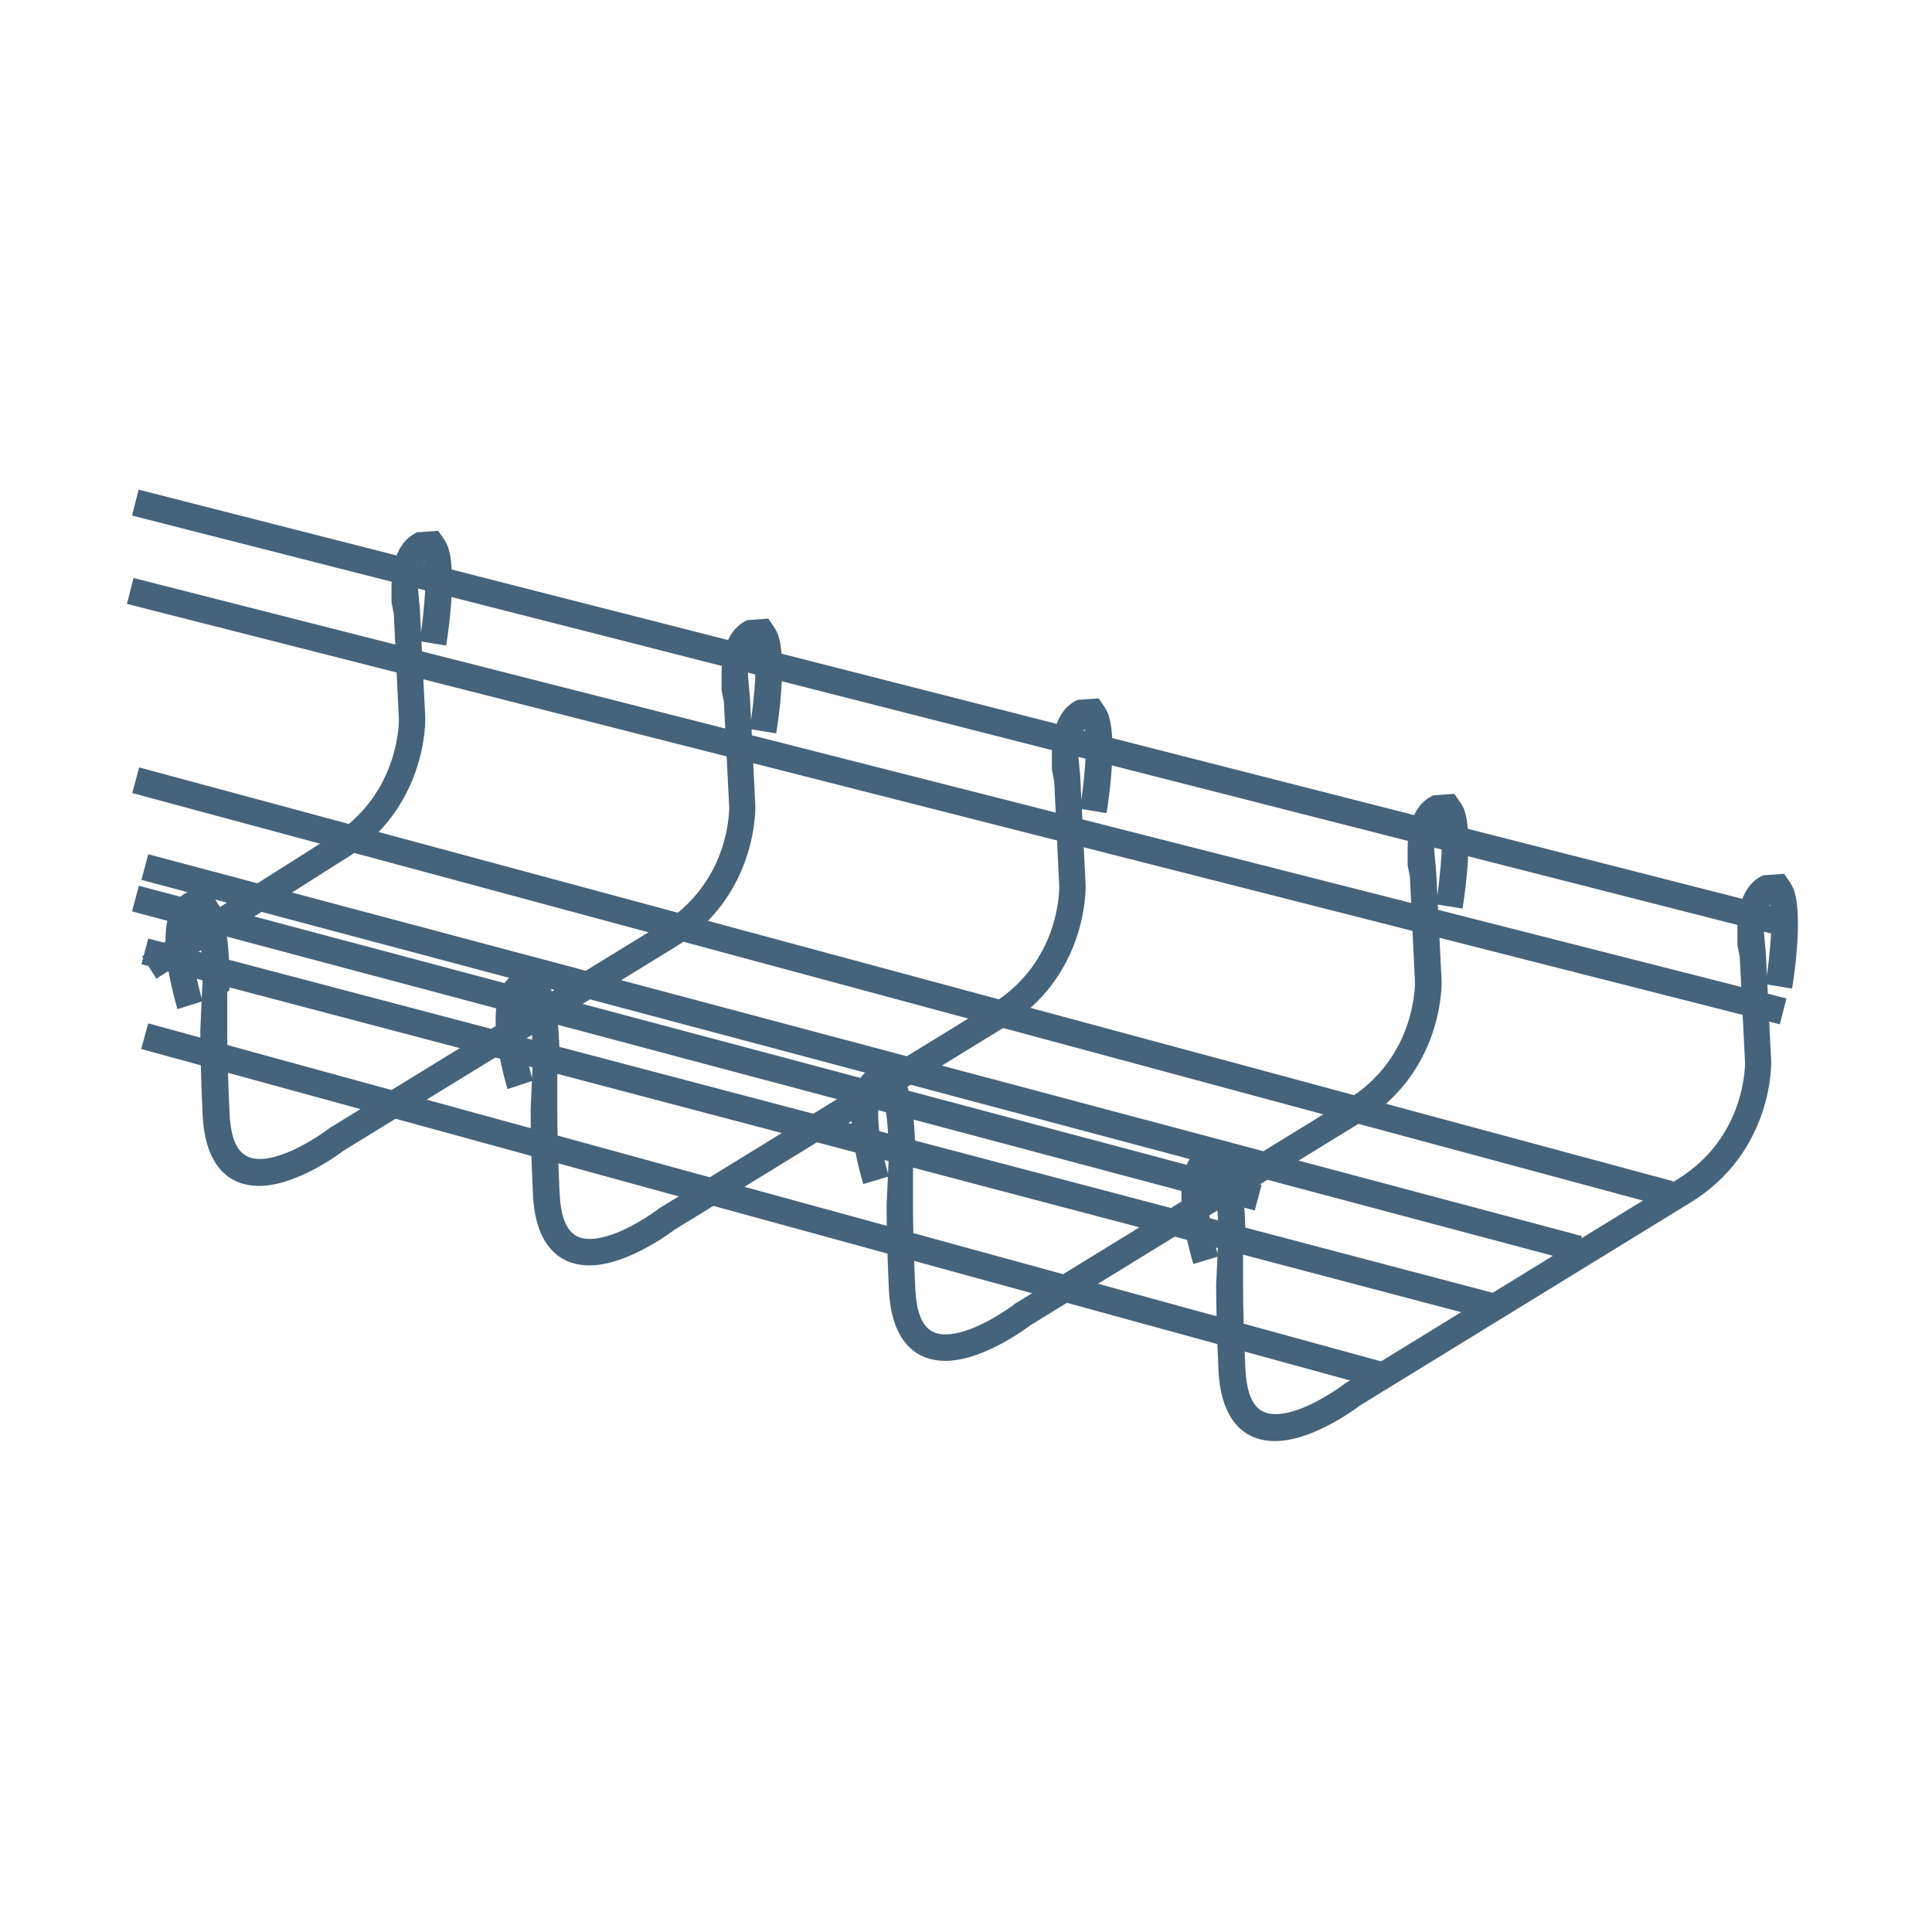 <?xml version="1.0" ?><svg xmlns="http://www.w3.org/2000/svg" xmlns:xlink="http://www.w3.org/1999/xlink" width="1000" zoomAndPan="magnify" viewBox="0 0 750 750" height="1000" preserveAspectRatio="xMidYMid meet" version="1.0"><defs><clipPath id="62fc63245b"><path d="M 51 190 L 694 190 L 694 364 L 51 364 Z M 51 190 " clip-rule="nonzero"/></clipPath><clipPath id="82e5aa6544"><path d="M 690.922 363.258 L 51.254 200.137 L 53.816 190.082 L 693.484 353.301 Z M 690.922 363.258 " clip-rule="nonzero"/></clipPath><clipPath id="d789bad697"><path d="M 49 224 L 694 224 L 694 398 L 49 398 Z M 49 224 " clip-rule="nonzero"/></clipPath><clipPath id="78d8672417"><path d="M 690.922 397.656 L 49.281 234.434 L 51.844 224.383 L 693.484 387.602 Z M 690.922 397.656 " clip-rule="nonzero"/></clipPath><clipPath id="2a139866c6"><path d="M 51 343 L 490 343 L 490 470 L 51 470 Z M 51 343 " clip-rule="nonzero"/></clipPath><clipPath id="6097effa88"><path d="M 487.094 469.902 L 51.254 353.793 L 53.914 343.84 L 489.758 459.945 Z M 487.094 469.902 " clip-rule="nonzero"/></clipPath><clipPath id="66ac8629a0"><path d="M 51 297 L 650 297 L 650 469 L 51 469 Z M 51 297 " clip-rule="nonzero"/></clipPath><clipPath id="17fe7b970b"><path d="M 646.863 468.52 L 51.352 307.863 L 54.012 297.91 L 649.527 458.566 Z M 646.863 468.52 " clip-rule="nonzero"/></clipPath><clipPath id="b083ec2bb5"><path d="M 54 331.086 L 615 331.086 L 615 490 L 54 490 Z M 54 331.086 " clip-rule="nonzero"/></clipPath><clipPath id="a80abdbc3e"><path d="M 611.48 489.809 L 54.898 341.574 L 57.559 331.617 L 614.141 479.855 Z M 611.48 489.809 " clip-rule="nonzero"/></clipPath><clipPath id="6ac6061f7e"><path d="M 54 364.023 L 582 364.023 L 582 513 L 54 513 Z M 54 364.023 " clip-rule="nonzero"/></clipPath><clipPath id="62da9f8e3f"><path d="M 578.957 512.48 L 54.898 374.297 L 57.559 364.34 L 581.617 502.426 Z M 578.957 512.48 " clip-rule="nonzero"/></clipPath><clipPath id="c1806c759c"><path d="M 54 397 L 540 397 L 540 539.672 L 54 539.672 Z M 54 397 " clip-rule="nonzero"/></clipPath><clipPath id="5816dc826c"><path d="M 536.477 539.289 L 54.801 407.215 L 57.559 397.262 L 539.234 529.332 Z M 536.477 539.289 " clip-rule="nonzero"/></clipPath><clipPath id="32d7ca11c8"><path d="M 458 339 L 698 339 L 698 560 L 458 560 Z M 458 339 " clip-rule="nonzero"/></clipPath><clipPath id="4343ab6162"><path d="M 463.242 490.699 C 463.242 490.5 458.609 476.012 458.609 463.789 C 458.609 457.383 459.891 447.527 468.664 444.766 L 470.141 449.695 L 468.664 444.766 L 475.27 445.062 L 477.238 447.133 L 480 451.566 L 480.688 453.738 C 483.844 463.988 483.449 482.32 483.449 482.121 L 483.449 483.109 L 483.055 483.996 L 482.562 483.898 L 482.562 498.781 C 482.562 505.973 482.758 516.324 483.449 531.109 L 478.324 531.305 L 483.449 531.109 C 484.137 547.273 490.445 549.145 495.867 548.949 C 507.102 548.453 521.395 537.613 521.691 537.414 L 521.887 537.219 L 650.609 458.172 C 678.406 441.516 677.418 411.848 677.418 412.242 L 682.543 412.043 L 677.418 412.34 L 675.348 371.141 L 680.473 370.844 L 675.449 371.832 L 674.461 366.902 L 674.461 361.188 C 674.461 355.176 675.449 343.938 684.418 339.797 L 686.586 344.531 L 684.418 339.797 L 692.598 339.207 L 694.965 342.656 L 695.652 343.84 L 695.949 344.43 C 700.68 354.781 695.555 384.84 695.652 383.758 L 685.402 382.082 C 685.602 381.098 689.543 355.371 686.488 348.668 L 686.387 348.473 L 688.164 349.457 L 688.656 349.262 L 684.711 354.484 L 684.711 361.285 L 685.5 370.059 L 685.5 370.254 L 687.57 411.945 C 687.57 412.242 688.656 447.328 655.734 467.141 L 653.074 462.707 L 655.734 467.141 L 527.309 545.992 L 524.648 541.555 L 527.801 545.695 C 528.098 545.5 511.145 558.707 496.164 559.395 C 483.449 559.988 473.887 551.805 473 531.699 C 472.312 516.816 472.113 506.27 472.113 498.879 L 472.902 481.234 L 478.125 482.121 L 473 482.023 C 473 481.727 473.199 465.27 470.637 456.891 L 469.648 454.426 L 469.551 454.328 L 470.637 455.117 L 471.621 454.82 L 468.859 456.891 L 468.859 463.887 C 468.859 474.336 472.902 487.445 473 487.742 Z M 463.242 490.699 " clip-rule="nonzero"/></clipPath><clipPath id="2f89b9cb69"><path d="M 330 308 L 571 308 L 571 529 L 330 529 Z M 330 308 " clip-rule="nonzero"/></clipPath><clipPath id="1344010e9b"><path d="M 335.113 459.648 C 335.113 459.453 330.48 444.965 330.48 432.742 C 330.48 426.336 331.762 416.48 340.531 413.719 L 347.137 414.016 L 349.109 416.086 L 351.867 420.52 L 352.559 422.789 C 355.711 433.039 355.316 451.176 355.316 451.176 L 355.316 452.16 L 354.922 453.047 L 354.43 452.949 L 354.43 467.832 C 354.43 475.027 354.629 485.375 355.316 500.16 L 350.191 500.355 L 355.316 500.16 C 356.008 516.324 362.316 518.195 367.734 518 C 378.875 517.508 393.066 506.863 393.559 506.469 L 393.758 506.27 L 522.48 427.223 C 549.879 410.762 549.289 381.688 549.289 381.195 L 554.414 380.996 L 549.289 381.293 L 547.316 340.094 L 552.441 339.797 L 547.414 340.785 L 546.43 335.855 L 546.43 330.141 C 546.43 324.129 547.414 312.891 556.383 308.75 L 564.566 308.16 L 566.93 311.609 L 567.719 312.793 L 568.016 313.383 C 572.746 323.734 567.621 353.793 567.719 352.711 L 557.469 351.035 C 557.664 350.051 561.609 324.324 558.555 317.621 L 558.453 317.426 L 560.227 318.41 L 558.555 313.48 L 560.723 318.215 L 556.777 323.438 L 556.777 330.238 L 557.566 339.012 L 557.566 339.207 L 559.637 380.898 C 559.637 382.082 560.328 416.48 527.801 435.996 L 525.141 431.559 L 527.801 435.996 L 399.375 514.844 L 396.715 510.41 L 399.867 514.551 C 399.867 514.551 383.113 527.559 368.23 528.25 C 355.516 528.84 345.953 520.66 345.066 500.555 C 344.375 485.672 344.18 475.125 344.18 467.734 L 344.969 450.188 L 350.191 451.074 L 345.066 450.977 C 345.066 450.582 345.266 434.223 342.703 425.844 L 341.715 423.379 L 341.617 423.281 L 342.703 424.07 L 342.207 418.844 L 343.688 423.773 L 340.926 425.844 L 340.926 432.84 C 340.926 443.289 344.969 456.398 345.066 456.695 Z M 335.113 459.648 " clip-rule="nonzero"/></clipPath><clipPath id="c0e530af96"><path d="M 192 271 L 432 271 L 432 492 L 192 492 Z M 192 271 " clip-rule="nonzero"/></clipPath><clipPath id="c9a901f2e4"><path d="M 197.027 422.789 C 197.027 422.59 192.395 408.102 192.395 395.879 C 192.395 389.375 193.676 379.52 202.445 376.859 L 203.926 381.785 L 202.445 376.859 L 209.051 377.152 L 211.023 379.223 L 213.781 383.559 L 214.473 385.73 C 217.625 395.98 217.23 414.41 217.23 414.113 L 217.23 415.102 L 216.836 415.988 L 216.344 415.887 L 216.344 430.773 C 216.344 437.965 216.543 448.316 217.23 463.102 L 212.105 463.297 L 217.23 463.102 C 217.922 479.266 224.23 481.137 229.648 480.941 C 240.789 480.445 254.98 469.801 255.473 469.406 L 255.672 469.211 L 384.395 390.164 C 411.793 373.703 411.203 344.629 411.203 344.137 L 416.328 343.938 L 411.203 344.234 L 409.23 303.035 L 414.355 302.738 L 409.328 303.727 L 408.344 298.797 L 408.344 293.078 C 408.344 287.066 409.328 275.832 418.297 271.691 L 420.469 276.422 L 418.297 271.691 L 426.48 271.102 L 428.844 274.551 L 429.535 275.734 L 429.832 276.324 C 434.562 286.672 429.438 316.734 429.535 315.652 L 419.285 313.977 C 419.48 312.988 423.426 287.266 420.367 280.562 L 420.27 280.367 L 422.043 281.352 L 422.535 281.152 L 418.594 286.379 L 418.594 293.18 L 419.383 301.949 L 419.383 302.148 L 421.453 343.84 C 421.453 345.023 422.145 379.422 389.617 398.938 L 386.957 394.5 L 389.617 398.938 L 261.191 477.785 L 258.527 473.352 L 261.684 477.488 C 261.684 477.488 244.926 490.5 230.043 491.191 C 217.328 491.781 207.77 483.602 206.883 463.496 C 206.191 448.613 205.996 438.066 205.996 430.672 L 206.785 413.031 L 212.008 413.918 L 206.883 413.82 C 206.883 413.523 207.078 397.062 204.516 388.684 L 203.531 386.223 L 203.434 386.121 L 204.516 386.91 L 205.504 386.617 L 202.742 388.684 L 202.742 395.684 C 202.742 406.133 206.785 419.238 206.883 419.535 Z M 197.027 422.789 " clip-rule="nonzero"/></clipPath><clipPath id="1bd7500ba6"><path d="M 64 240 L 304 240 L 304 460.996 L 64 460.996 Z M 64 240 " clip-rule="nonzero"/></clipPath><clipPath id="22887f438a"><path d="M 68.895 391.742 C 68.895 391.543 64.262 377.055 64.262 364.832 C 64.262 358.328 65.543 348.473 74.316 345.812 L 75.793 350.738 L 74.316 345.812 L 80.918 346.105 L 82.891 348.176 L 85.652 352.512 L 86.34 354.68 C 89.496 364.934 89.102 383.164 89.102 383.066 L 89.102 384.055 L 88.707 384.941 L 88.215 384.84 L 88.215 399.723 C 88.215 406.918 88.41 417.27 89.102 432.055 L 83.977 432.25 L 89.102 432.055 C 89.789 448.219 96.098 450.09 101.52 449.895 C 112.656 449.398 126.852 438.754 127.344 438.359 L 127.539 438.164 L 256.262 359.117 C 284.059 342.461 283.07 312.793 283.07 313.188 L 288.195 312.988 L 283.07 313.285 L 281 272.086 L 286.125 271.789 L 281.102 272.777 L 280.113 267.848 L 280.113 262.133 C 280.113 256.117 281.102 244.883 290.07 240.742 L 292.238 245.473 L 290.07 240.742 L 298.25 240.152 L 300.613 243.602 L 301.305 244.785 L 301.602 245.375 C 306.332 255.727 301.207 285.59 301.305 284.703 L 291.055 283.027 C 291.25 281.844 295.195 256.316 292.141 249.613 L 292.039 249.418 L 293.812 250.402 L 294.309 250.207 L 290.363 255.43 L 290.363 262.23 L 291.152 271.004 L 291.152 271.199 L 293.223 312.891 C 293.223 313.188 294.309 348.273 261.387 368.086 L 258.727 363.652 L 261.387 368.086 L 132.961 446.938 L 130.301 442.5 L 133.453 446.641 C 133.453 446.641 116.699 459.648 101.816 460.34 C 89.102 460.93 79.539 452.75 78.652 432.645 C 77.961 417.762 77.766 407.215 77.766 399.824 L 78.555 382.18 L 83.777 383.066 L 78.652 382.969 C 78.652 382.574 78.852 366.113 76.289 357.836 L 75.301 355.371 L 75.203 355.273 L 76.289 356.062 L 77.273 355.766 L 74.512 357.836 L 74.512 364.832 C 74.512 375.281 78.555 388.391 78.652 388.684 Z M 68.895 391.742 " clip-rule="nonzero"/></clipPath><clipPath id="e0e121a83c"><path d="M 55 206 L 176 206 L 176 380 L 55 380 Z M 55 206 " clip-rule="nonzero"/></clipPath><clipPath id="583bccdbd9"><path d="M 55.195 371.238 L 128.031 325.113 C 155.73 308.457 154.84 278.789 154.84 279.184 L 159.965 278.984 L 154.84 279.281 L 152.871 238.082 L 157.996 237.785 L 152.969 238.773 L 151.984 233.844 L 151.984 228.027 C 151.984 222.016 152.969 210.781 161.938 206.641 L 164.105 211.371 L 161.938 206.641 L 170.117 206.051 L 172.484 209.5 L 173.176 210.684 L 173.469 211.273 C 178.199 221.621 173.074 251.684 173.176 250.598 L 162.922 248.926 C 163.121 247.938 167.062 222.215 164.008 215.512 L 163.91 215.312 L 165.684 216.301 L 166.176 216.102 L 162.234 221.227 L 162.234 228.027 L 163.023 236.801 L 163.023 236.996 L 165.094 278.691 C 165.094 278.984 166.176 314.074 133.258 333.887 L 130.594 329.449 L 133.355 333.785 L 60.715 379.914 Z M 55.195 371.238 " clip-rule="nonzero"/></clipPath></defs><g clip-path="url(#62fc63245b)"><g clip-path="url(#82e5aa6544)"><path fill="#45637a" d="M 0 140.801 L 749.992 140.801 L 749.992 609.199 L 0 609.199 Z M 0 140.801 " fill-opacity="1" fill-rule="nonzero"/></g></g><g clip-path="url(#d789bad697)"><g clip-path="url(#78d8672417)"><path fill="#45637a" d="M 0 140.801 L 749.992 140.801 L 749.992 609.199 L 0 609.199 Z M 0 140.801 " fill-opacity="1" fill-rule="nonzero"/></g></g><g clip-path="url(#2a139866c6)"><g clip-path="url(#6097effa88)"><path fill="#45637a" d="M 0 140.801 L 749.992 140.801 L 749.992 609.199 L 0 609.199 Z M 0 140.801 " fill-opacity="1" fill-rule="nonzero"/></g></g><g clip-path="url(#66ac8629a0)"><g clip-path="url(#17fe7b970b)"><path fill="#45637a" d="M 0 140.801 L 749.992 140.801 L 749.992 609.199 L 0 609.199 Z M 0 140.801 " fill-opacity="1" fill-rule="nonzero"/></g></g><g clip-path="url(#b083ec2bb5)"><g clip-path="url(#a80abdbc3e)"><path fill="#45637a" d="M 0 140.801 L 749.992 140.801 L 749.992 609.199 L 0 609.199 Z M 0 140.801 " fill-opacity="1" fill-rule="nonzero"/></g></g><g clip-path="url(#6ac6061f7e)"><g clip-path="url(#62da9f8e3f)"><path fill="#45637a" d="M 0 140.801 L 749.992 140.801 L 749.992 609.199 L 0 609.199 Z M 0 140.801 " fill-opacity="1" fill-rule="nonzero"/></g></g><g clip-path="url(#c1806c759c)"><g clip-path="url(#5816dc826c)"><path fill="#45637a" d="M 0 140.801 L 749.992 140.801 L 749.992 609.199 L 0 609.199 Z M 0 140.801 " fill-opacity="1" fill-rule="nonzero"/></g></g><g clip-path="url(#32d7ca11c8)"><g clip-path="url(#4343ab6162)"><path fill="#45637a" d="M 0 140.801 L 749.992 140.801 L 749.992 609.199 L 0 609.199 Z M 0 140.801 " fill-opacity="1" fill-rule="nonzero"/></g></g><g clip-path="url(#2f89b9cb69)"><g clip-path="url(#1344010e9b)"><path fill="#45637a" d="M 0 140.801 L 749.992 140.801 L 749.992 609.199 L 0 609.199 Z M 0 140.801 " fill-opacity="1" fill-rule="nonzero"/></g></g><g clip-path="url(#c0e530af96)"><g clip-path="url(#c9a901f2e4)"><path fill="#45637a" d="M 0 140.801 L 749.992 140.801 L 749.992 609.199 L 0 609.199 Z M 0 140.801 " fill-opacity="1" fill-rule="nonzero"/></g></g><g clip-path="url(#1bd7500ba6)"><g clip-path="url(#22887f438a)"><path fill="#45637a" d="M 0 140.801 L 749.992 140.801 L 749.992 609.199 L 0 609.199 Z M 0 140.801 " fill-opacity="1" fill-rule="nonzero"/></g></g><g clip-path="url(#e0e121a83c)"><g clip-path="url(#583bccdbd9)"><path fill="#45637a" d="M 0 140.801 L 749.992 140.801 L 749.992 609.199 L 0 609.199 Z M 0 140.801 " fill-opacity="1" fill-rule="nonzero"/></g></g></svg>